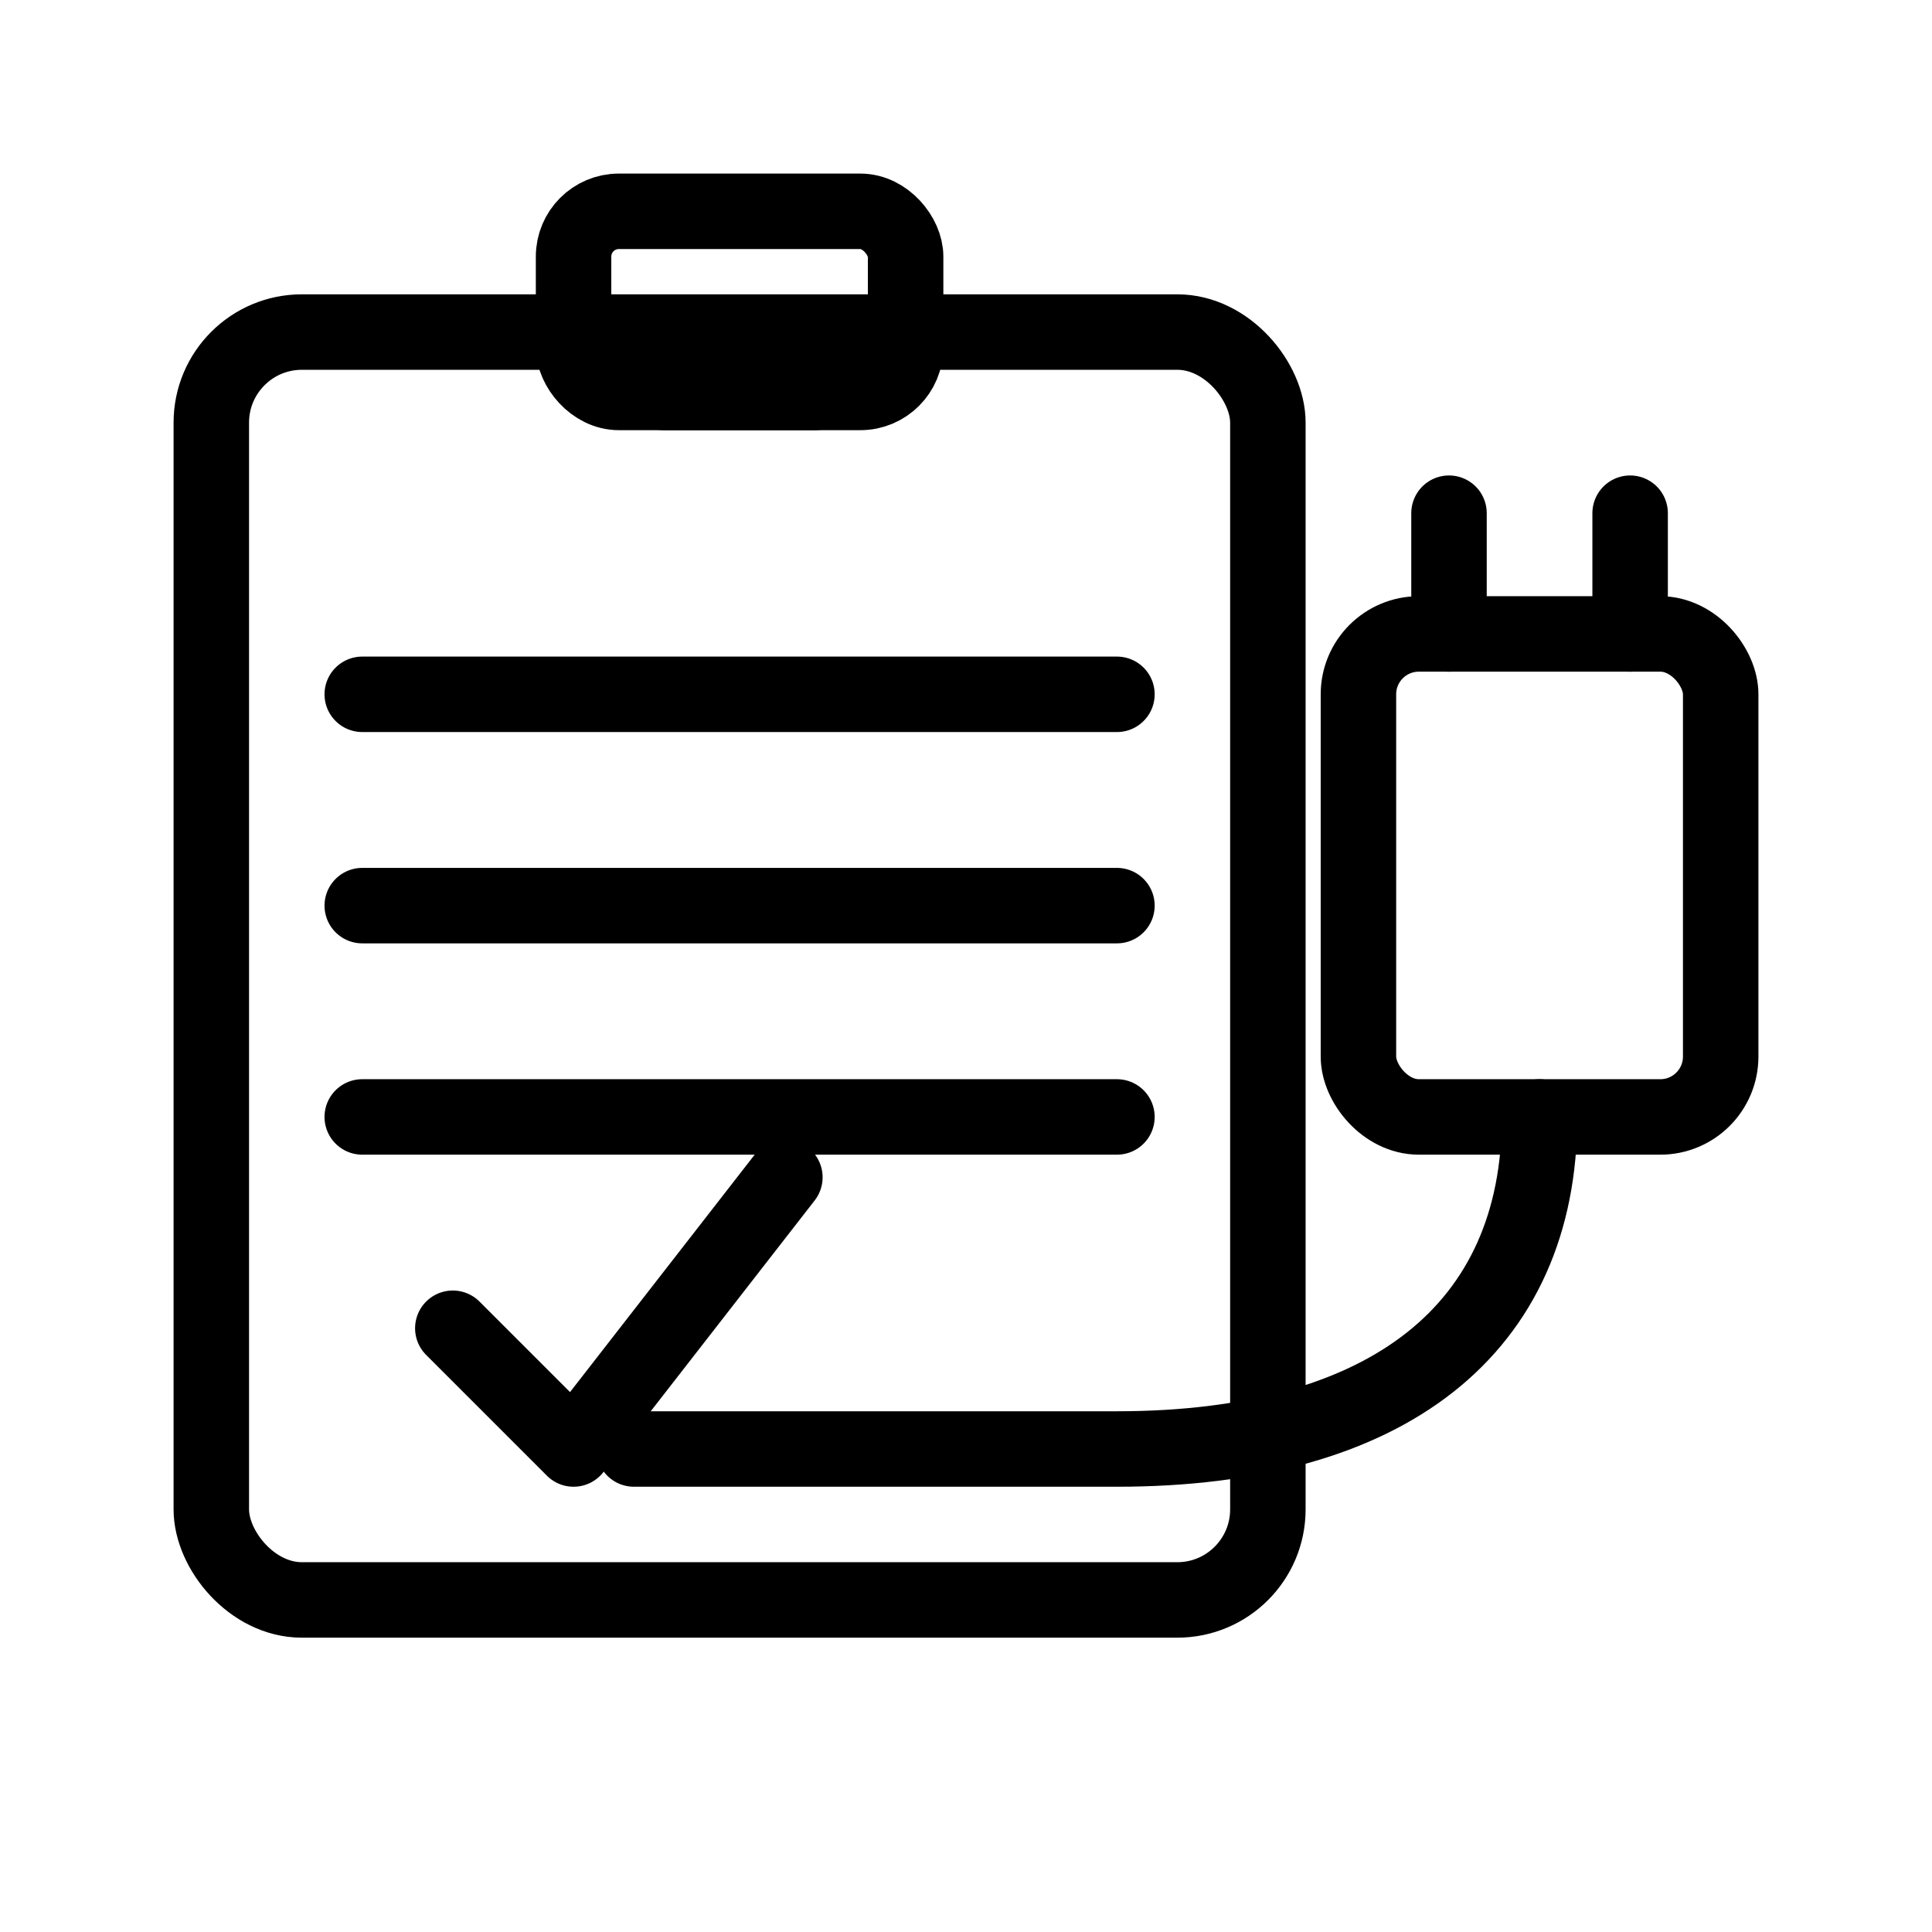 <svg xmlns="http://www.w3.org/2000/svg" width="256" height="256" viewBox="0 0 256 256"><g fill="none" stroke="#000" stroke-width="10" stroke-linecap="round" stroke-linejoin="round"><rect x="28" y="44" width="140" height="168" rx="12"></rect><rect x="76" y="28" width="44" height="24" rx="6"></rect><line x1="88" y1="52" x2="108" y2="52"></line><line x1="48" y1="92" x2="148" y2="92"></line><line x1="48" y1="120" x2="148" y2="120"></line><line x1="48" y1="148" x2="148" y2="148"></line><rect x="180" y="84" width="48" height="64" rx="8"></rect><line x1="192" y1="84" x2="192" y2="68"></line><line x1="216" y1="84" x2="216" y2="68"></line><path d="M204 148c0 28-20 44-56 44H84"></path><path d="M60 176l16 16 28-36"></path></g></svg>